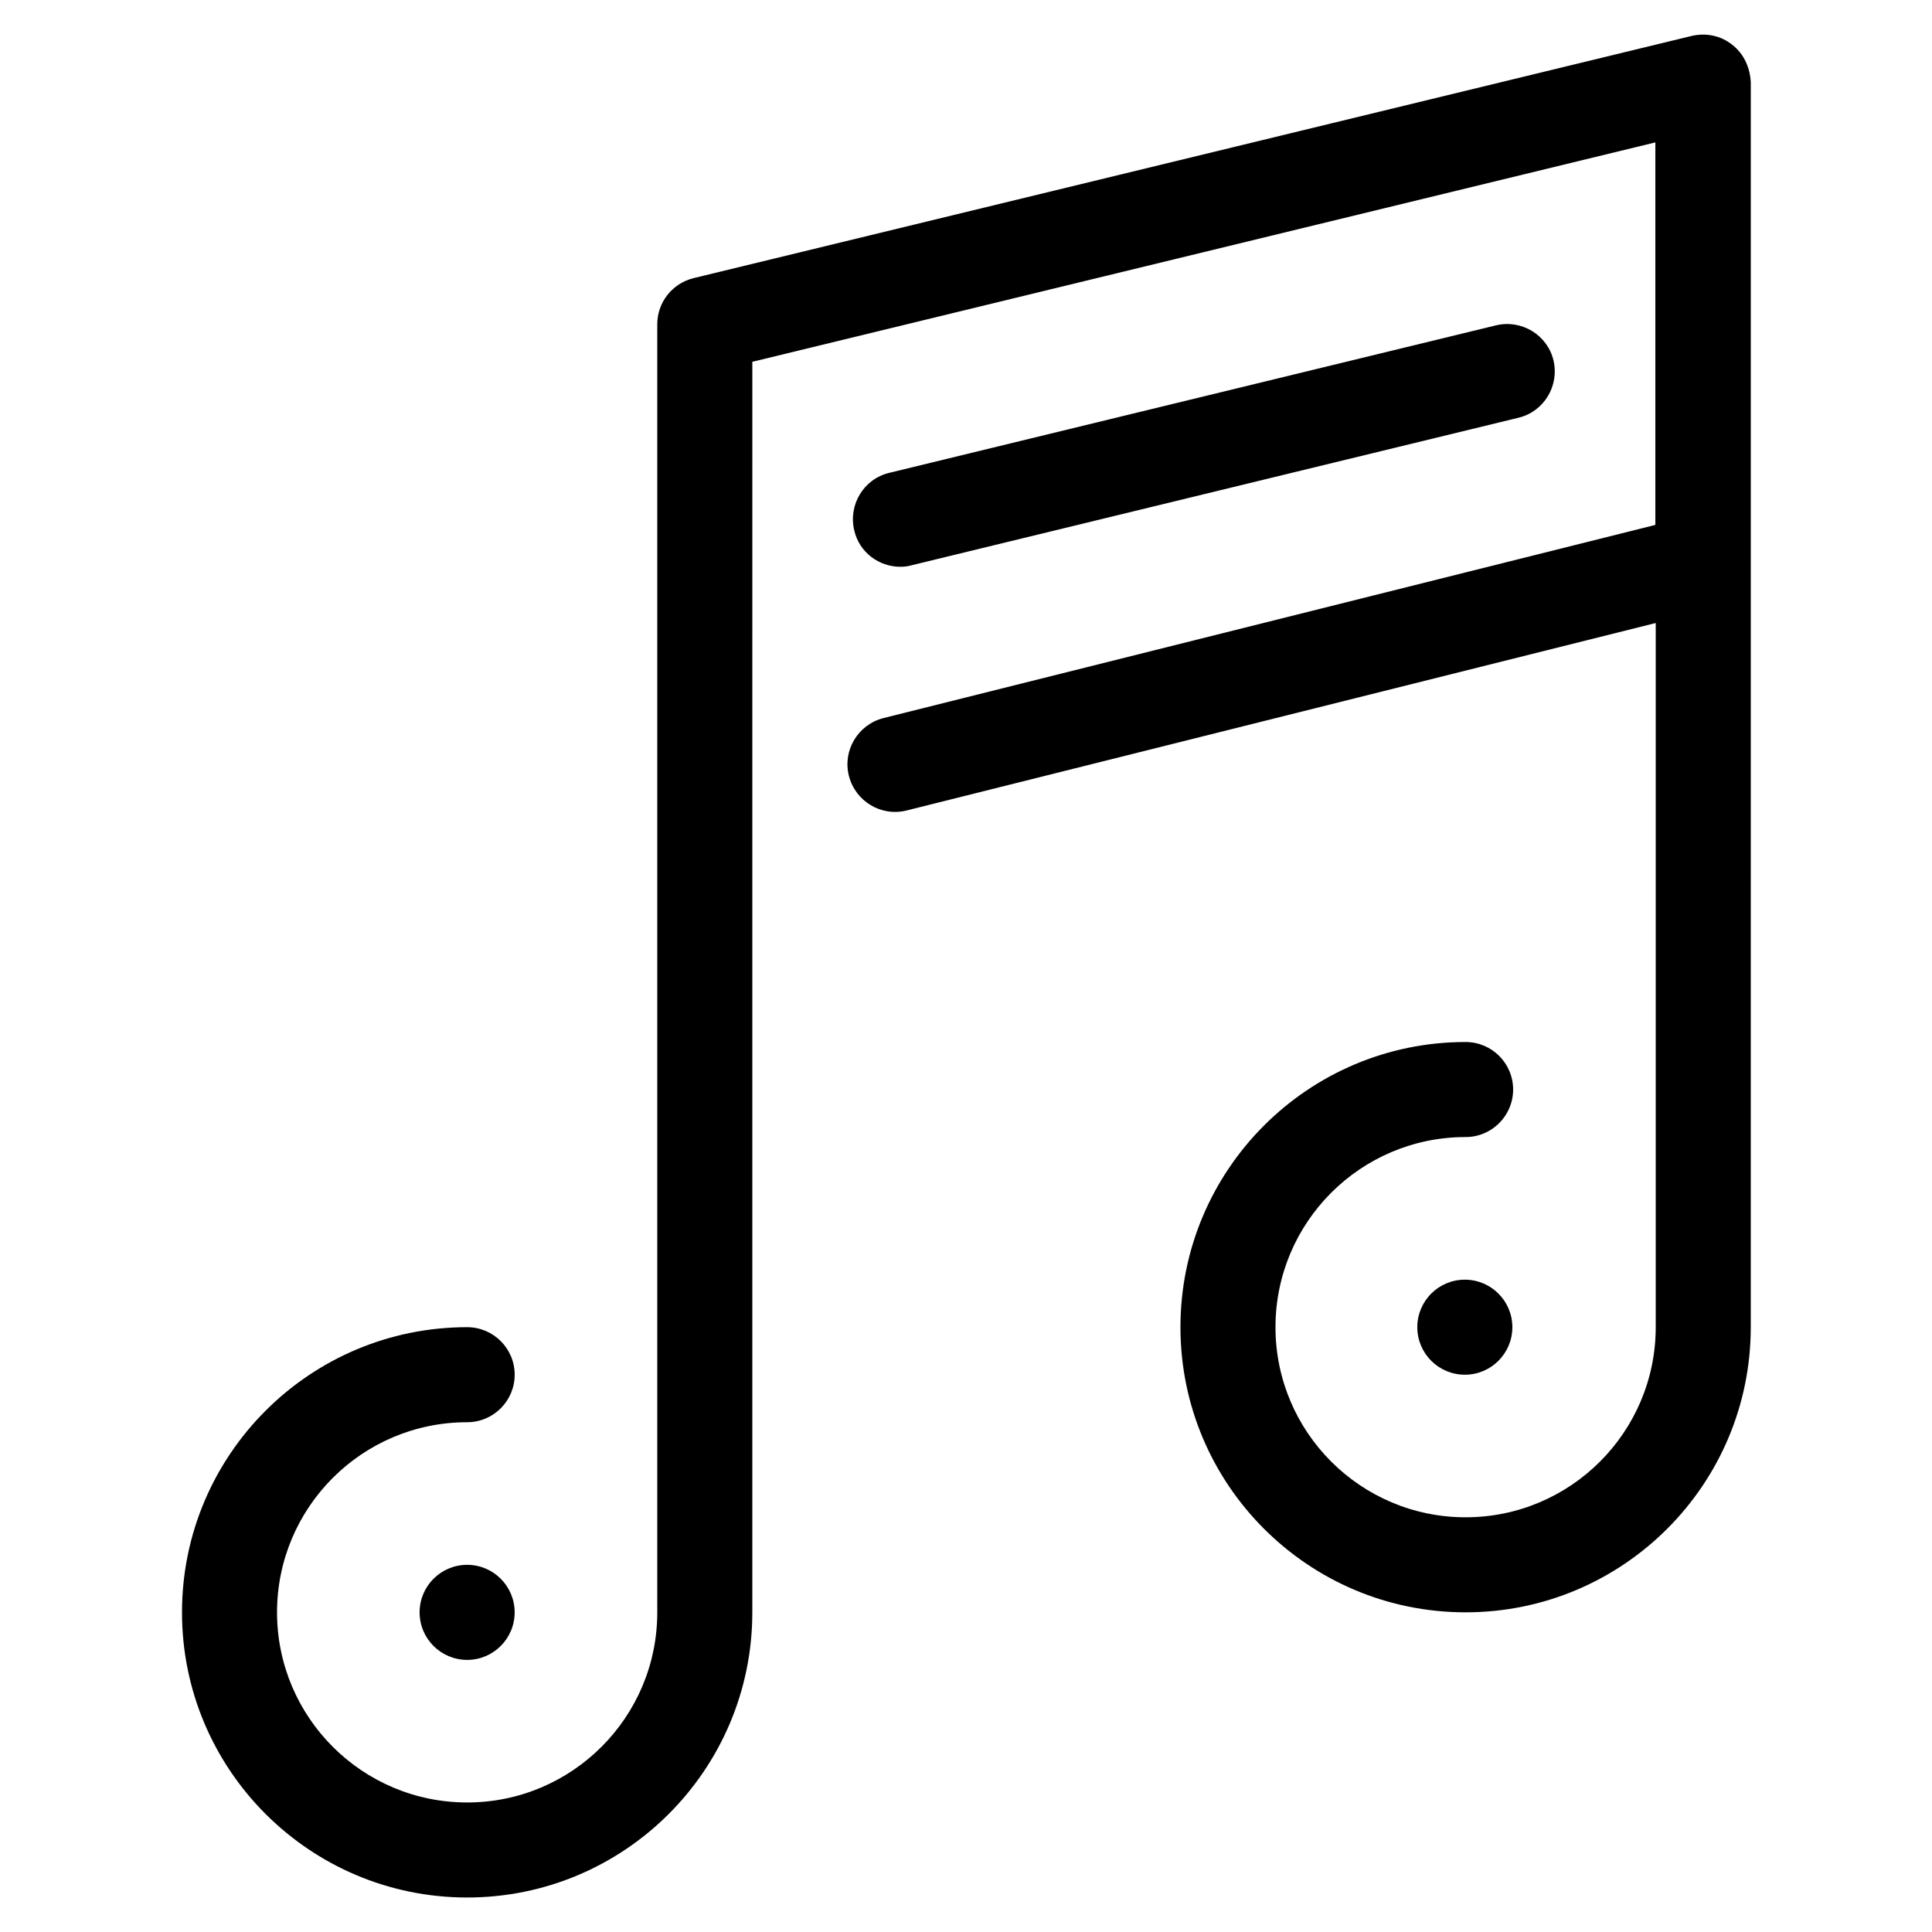 <?xml version="1.0" encoding="UTF-8"?>
<!-- Uploaded to: SVG Repo, www.svgrepo.com, Generator: SVG Repo Mixer Tools -->
<svg fill="#000000" width="800px" height="800px" version="1.1" viewBox="144 144 512 512" xmlns="http://www.w3.org/2000/svg">
 <g>
  <path d="m603.04 155.85c-3.023-2.418-6.953-3.223-10.781-2.316l-264.5 64.184c-5.644 1.41-9.574 6.449-9.574 12.191v341.38c0 27.809-22.57 50.383-50.383 50.383-27.809 0-50.383-22.57-50.383-50.383 0-27.809 22.57-50.383 50.383-50.383 6.953 0 12.594-5.644 12.594-12.594 0-6.953-5.644-12.594-12.594-12.594-41.715 0-75.57 33.855-75.57 75.57 0 41.715 33.855 75.57 75.57 75.57s75.57-33.855 75.57-75.57v-214.12l0.004-113.36v-3.93l239.31-58.141v101.37l-204.55 51.188c-6.75 1.715-10.883 8.566-9.168 15.316s8.566 10.883 15.316 9.168l198.5-49.676v186.61c0 27.809-22.57 50.383-50.383 50.383-27.809 0-50.383-22.57-50.383-50.383 0-27.809 22.57-50.383 50.383-50.383 6.953 0 12.594-5.644 12.594-12.594 0-6.953-5.644-12.594-12.594-12.594-41.715 0-75.57 33.855-75.57 75.57s33.855 75.57 75.57 75.57c41.715 0 75.57-33.855 75.57-75.57v-62.977l0.004-139.76v-127.16c-0.203-4.027-1.918-7.652-4.938-9.973z"/>
  <path d="m382.57 294.2c1.008 0 2.016-0.102 3.023-0.402l160.82-39.094c6.75-1.613 10.883-8.465 9.27-15.215s-8.465-10.883-15.215-9.27l-160.82 39.094c-6.75 1.613-10.883 8.465-9.27 15.215 1.309 5.844 6.551 9.672 12.191 9.672z"/>
  <path d="m280.39 571.29c0 6.957-5.641 12.598-12.594 12.598-6.957 0-12.598-5.641-12.598-12.598s5.641-12.594 12.598-12.594c6.953 0 12.594 5.637 12.594 12.594"/>
  <path d="m544.79 495.72c0 6.957-5.641 12.594-12.594 12.594-6.957 0-12.598-5.637-12.598-12.594 0-6.957 5.641-12.594 12.598-12.594 6.953 0 12.594 5.637 12.594 12.594"/>
 </g>
</svg>
